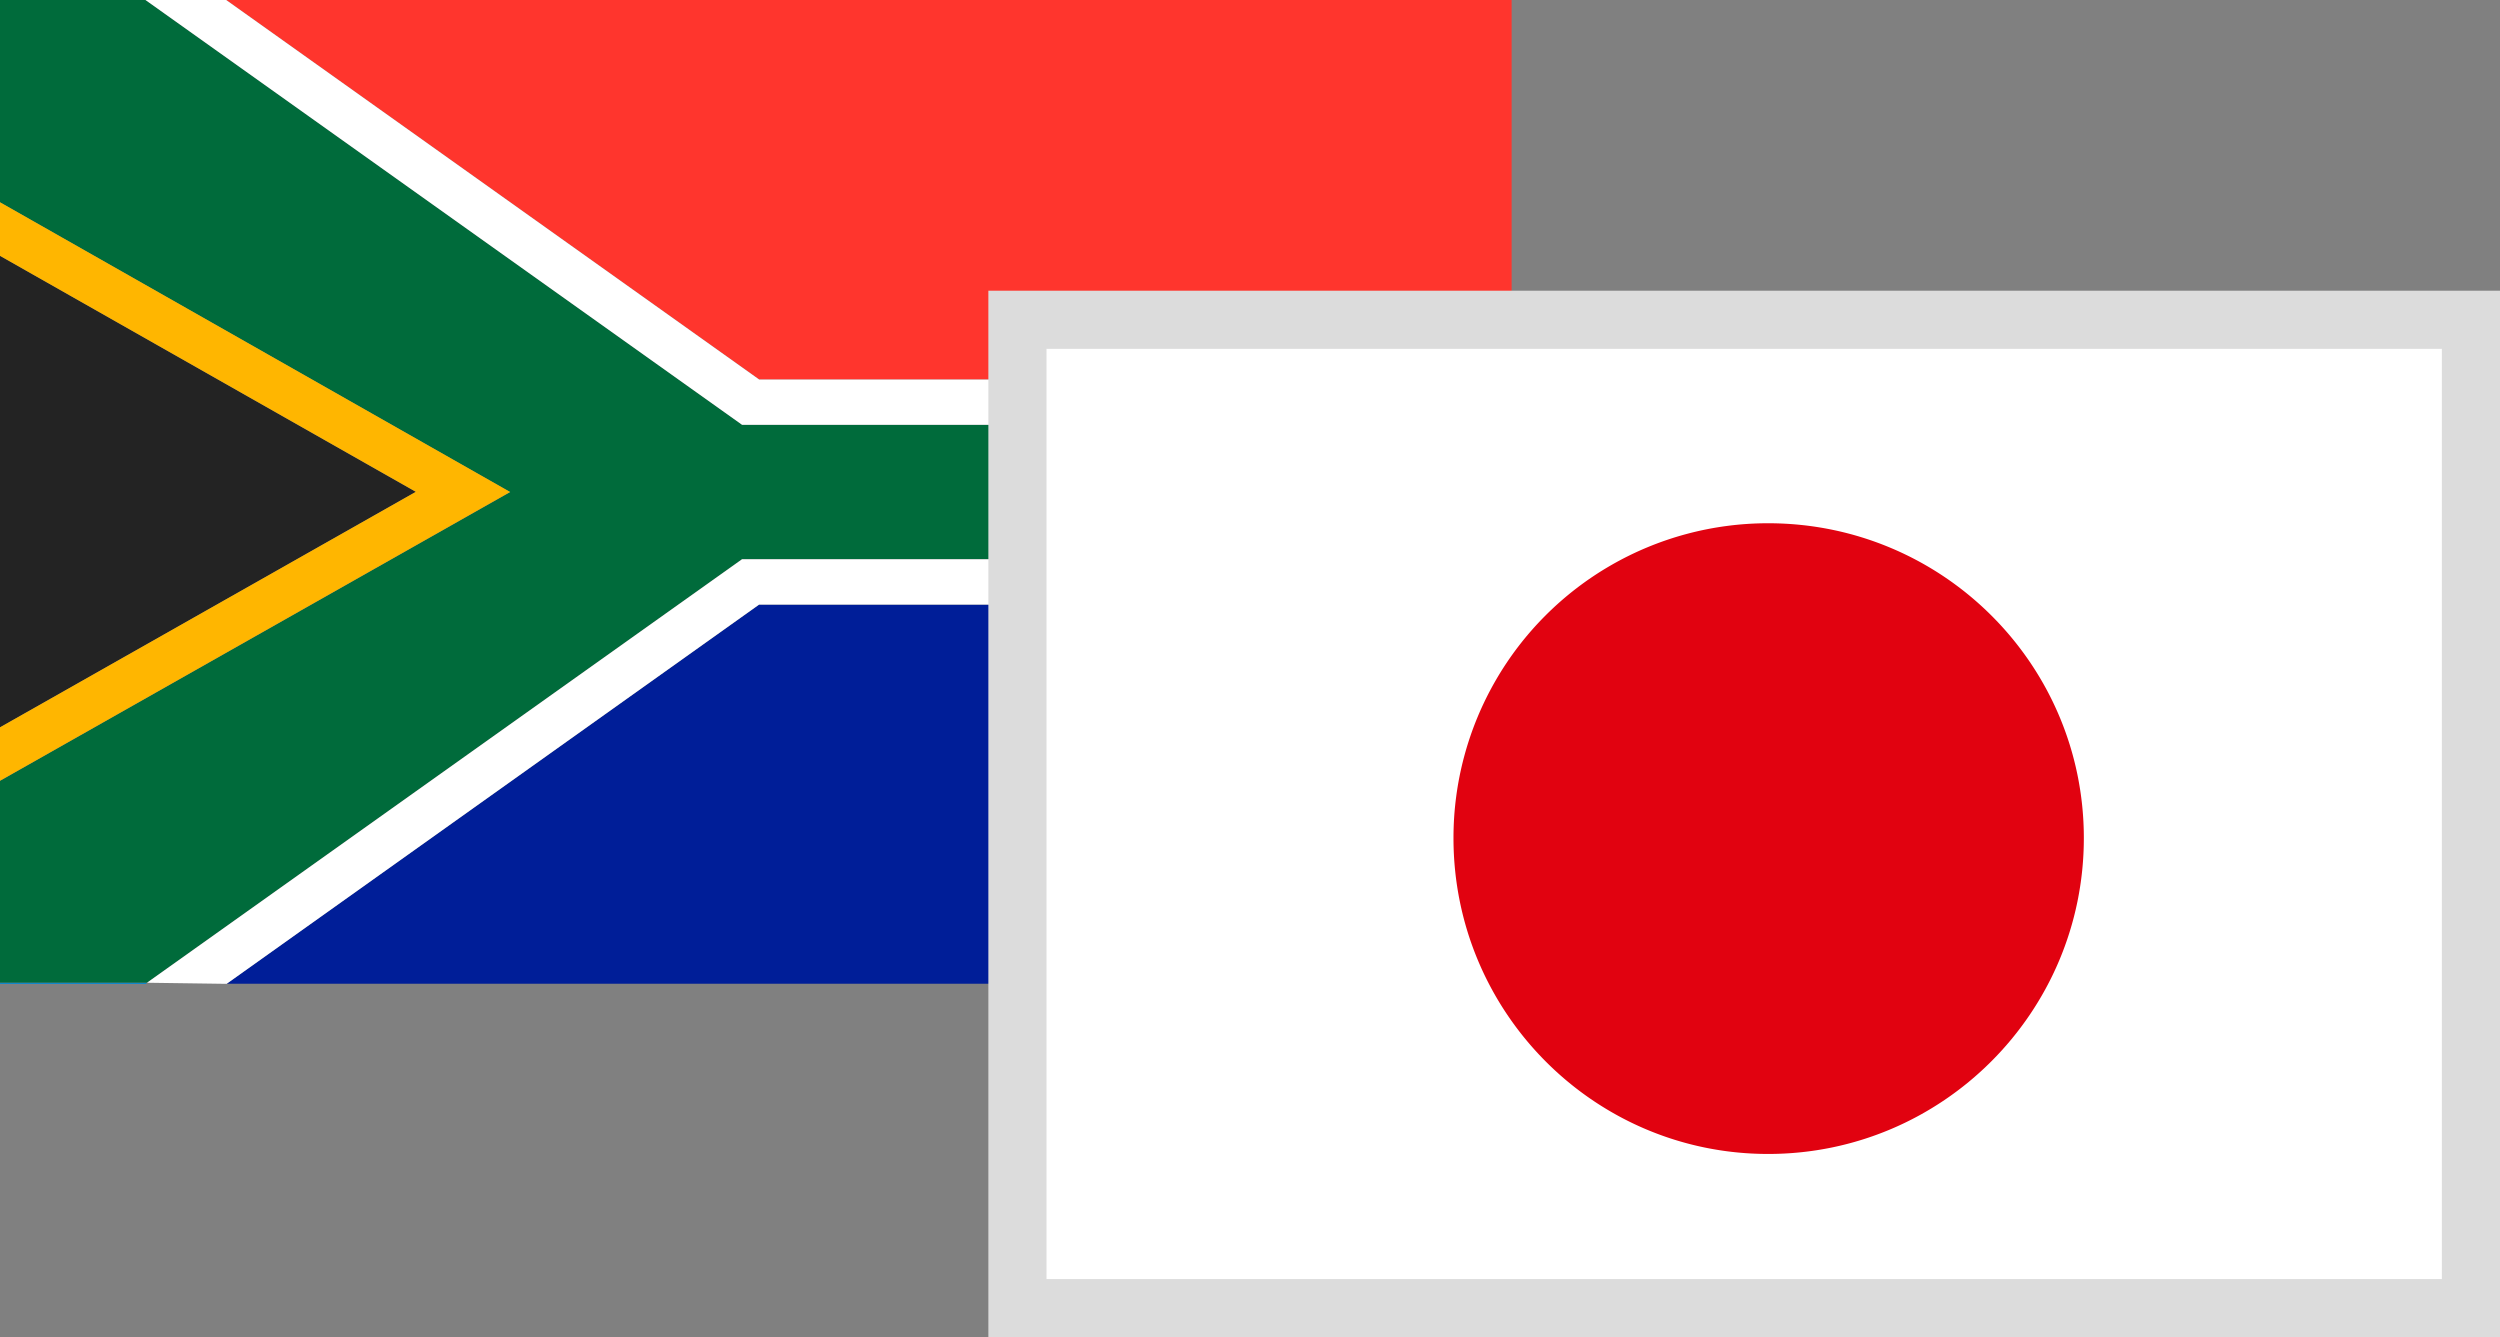 <svg xmlns="http://www.w3.org/2000/svg" width="43" height="23"><rect width="100%" height="100%" fill="#808080" stroke="none"/><g fill="none" fill-rule="evenodd"><path fill="#001E98" d="M13.057 10.399 3.898 16.92H26V10.4z"/><path fill="#0089D6" d="M0 16.902v.02h2.51l.02-.02z"/><path fill="#FF352D" d="m3.89 0 9.169 6.528H26V0z"/><path fill="#006B3B" d="M0 0V3.48l8.774 4.984L0 13.43v3.471h2.53l10.234-7.284H26v-2.31H12.764L2.502 0z"/><path fill="#FFF" d="M13.058 6.528 3.89 0H2.503l10.262 7.307H26v-.78zM12.764 9.619 2.529 16.903l1.369.019 9.158-6.523H26v-.78z"/><path fill="#232323" d="M0 8.45v4.061L7.153 8.46 0 4.4z"/><path fill="#FFB600" d="M0 4.302V4.4l7.153 4.059L0 12.51v.919l8.774-4.967L0 3.479z"/><path fill="#FFF" stroke="#DCDCDC" d="M17.5 22.5h25v-17h-25z"/><path fill="#E10210" d="M35.842 14.415c0 3-2.436 5.433-5.43 5.433-2.988 0-5.412-2.433-5.412-5.433A5.41 5.41 0 0 1 30.412 9c2.994 0 5.43 2.421 5.43 5.415"/></g></svg>